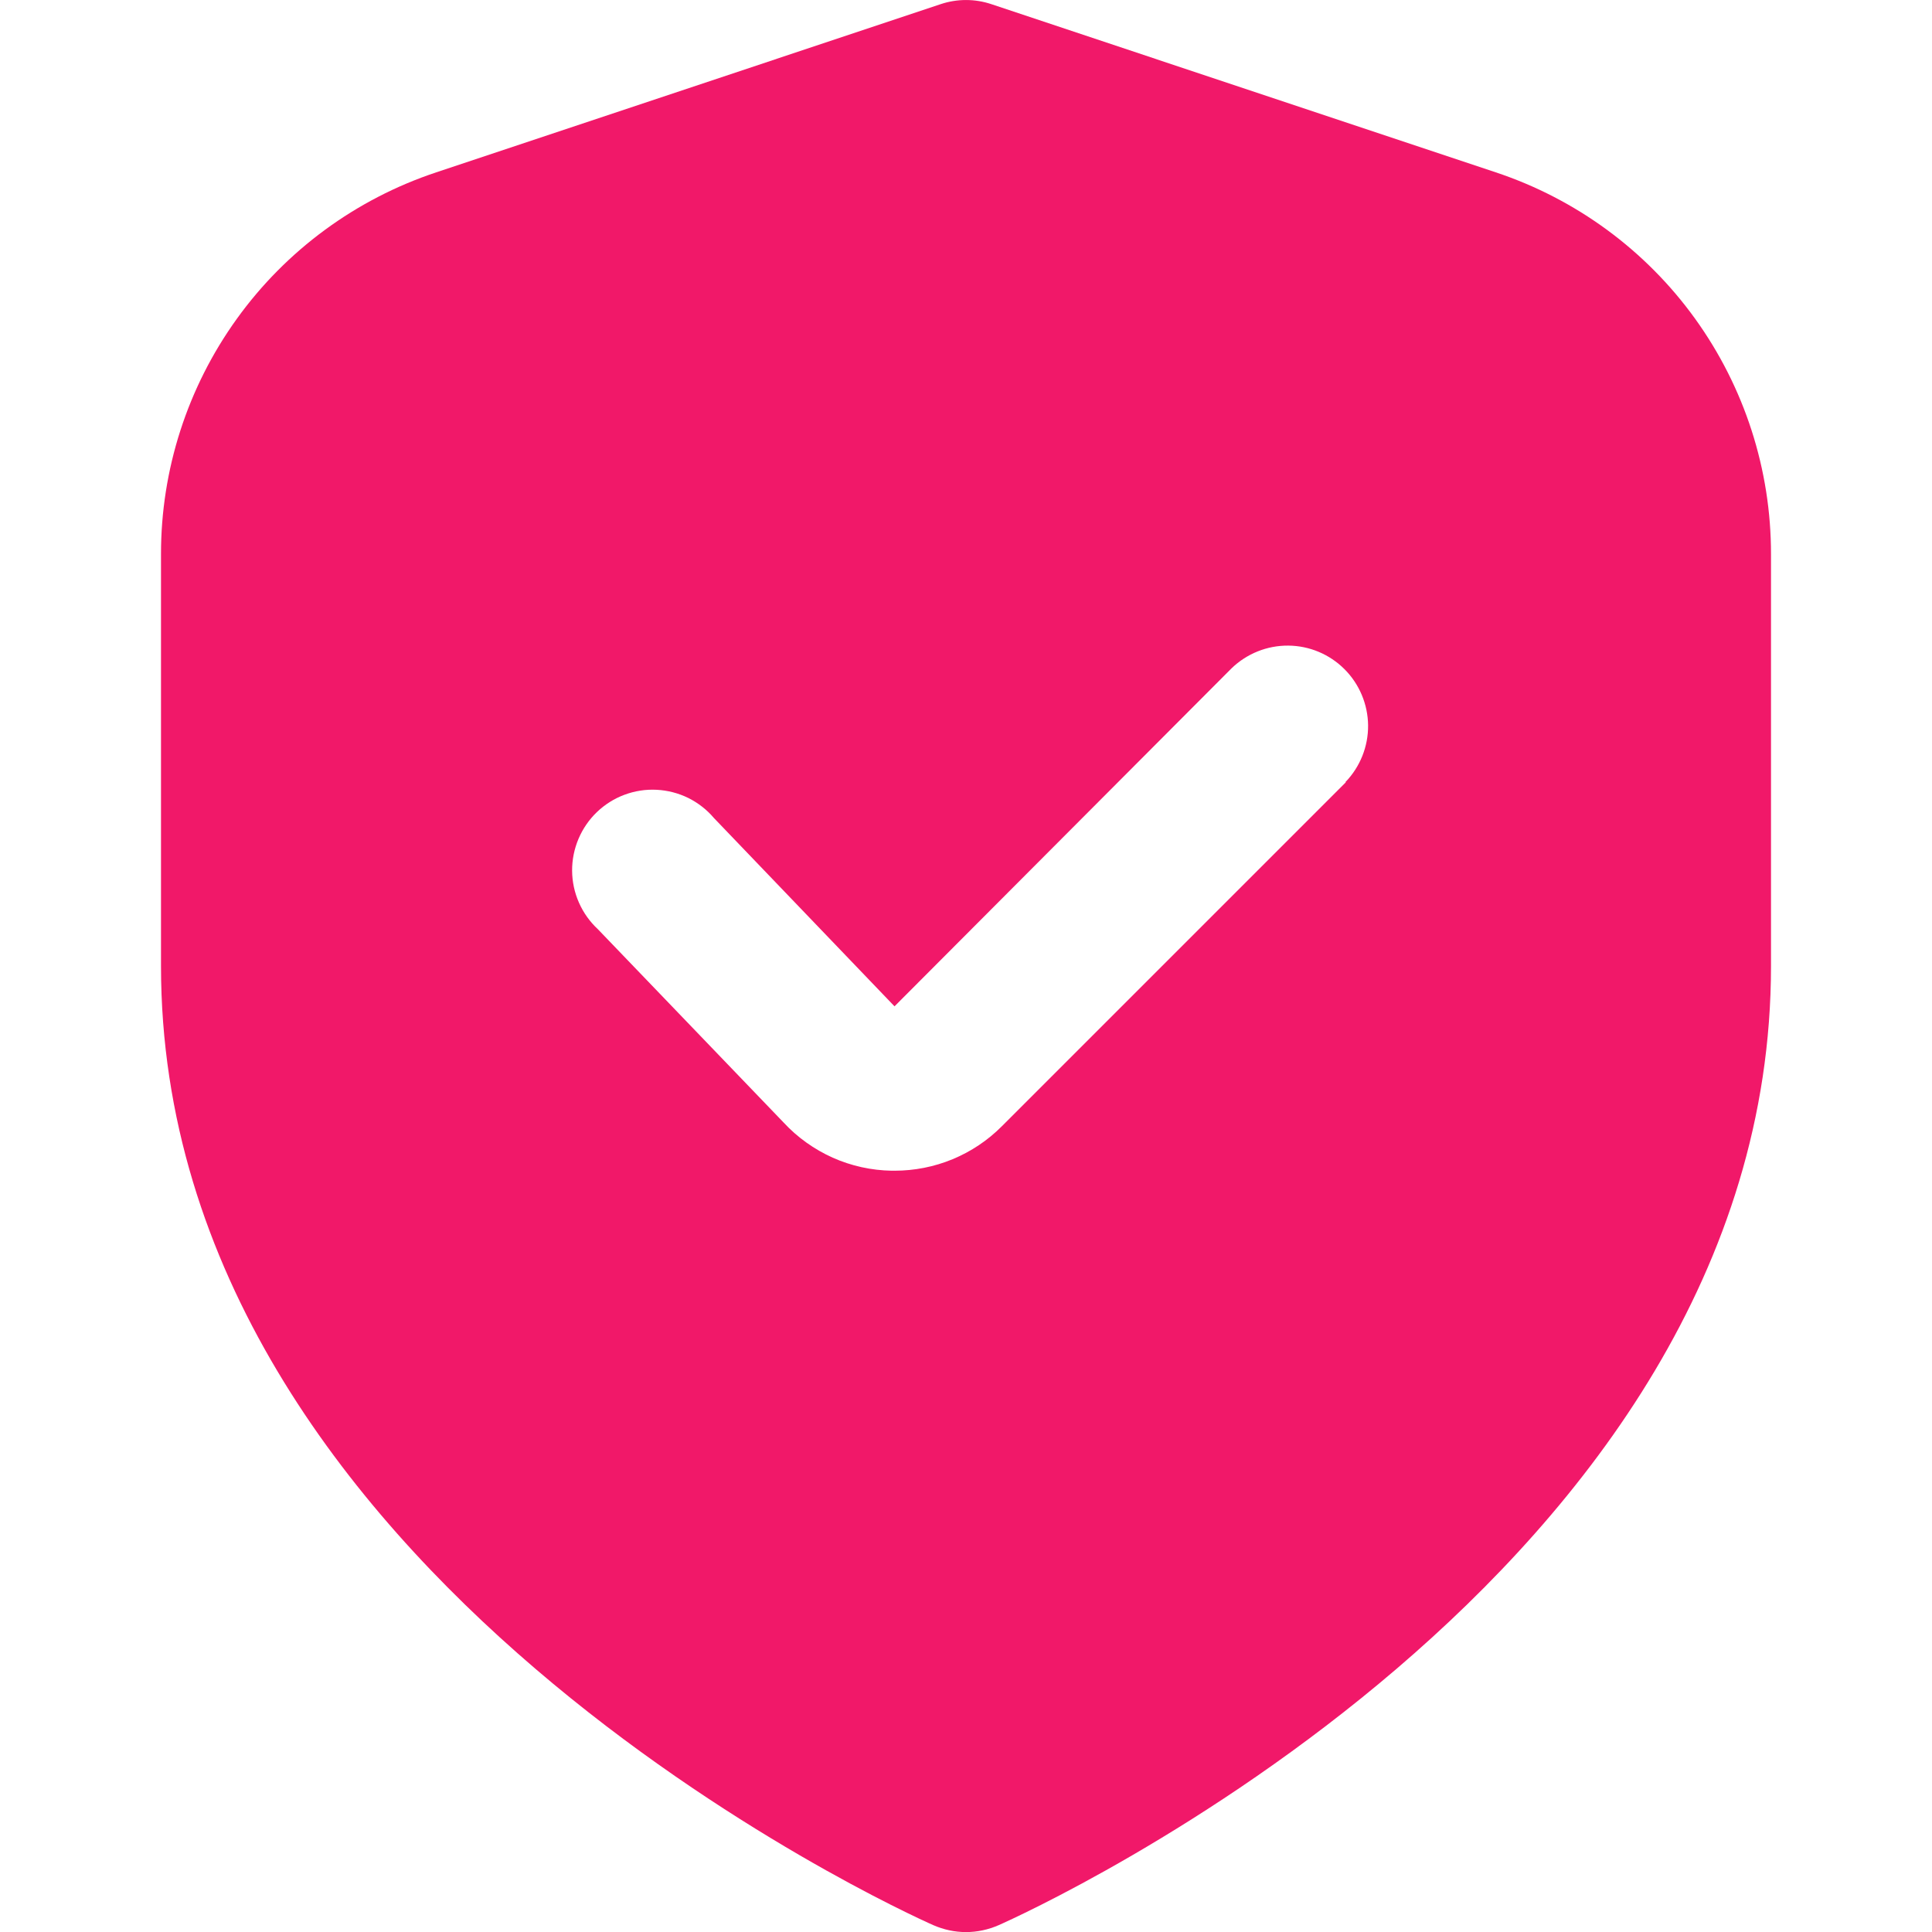 <svg width="24" height="24" viewBox="0 0 24 24" fill="none" xmlns="http://www.w3.org/2000/svg">
<g clip-path="url(#clip0_915_19634)">
<path d="M18.581 2.141L12.316 0.052C12.111 -0.017 11.889 -0.017 11.684 0.052L5.419 2.141C4.423 2.472 3.556 3.108 2.943 3.959C2.329 4.811 1.999 5.834 2 6.884L2 12.001C2 19.564 11.2 23.741 11.594 23.915C11.722 23.971 11.86 24.001 12 24.001C12.14 24.001 12.278 23.971 12.406 23.915C12.8 23.741 22 19.564 22 12.001V6.884C22.001 5.834 21.671 4.811 21.057 3.959C20.444 3.108 19.577 2.472 18.581 2.141ZM16.718 9.718L12.446 13.99C12.271 14.166 12.063 14.305 11.834 14.4C11.605 14.495 11.359 14.543 11.111 14.543H11.078C10.825 14.539 10.575 14.484 10.344 14.381C10.113 14.277 9.905 14.129 9.733 13.943L7.427 11.543C7.327 11.45 7.247 11.338 7.192 11.213C7.137 11.089 7.108 10.954 7.107 10.818C7.106 10.682 7.133 10.547 7.186 10.421C7.239 10.296 7.317 10.182 7.415 10.088C7.513 9.994 7.63 9.92 7.757 9.873C7.885 9.825 8.021 9.804 8.157 9.811C8.293 9.818 8.426 9.852 8.549 9.912C8.671 9.973 8.78 10.057 8.868 10.161L11.112 12.501L15.3 8.301C15.489 8.119 15.741 8.018 16.003 8.02C16.266 8.022 16.516 8.127 16.702 8.313C16.887 8.498 16.992 8.749 16.995 9.011C16.997 9.274 16.896 9.526 16.714 9.715L16.718 9.718Z" fill="#F11869"/>
</g>
<defs>
<clipPath id="clip0_915_19634">
<rect width="24" height="24" fill="white"/>
</clipPath>
</defs>
</svg>
